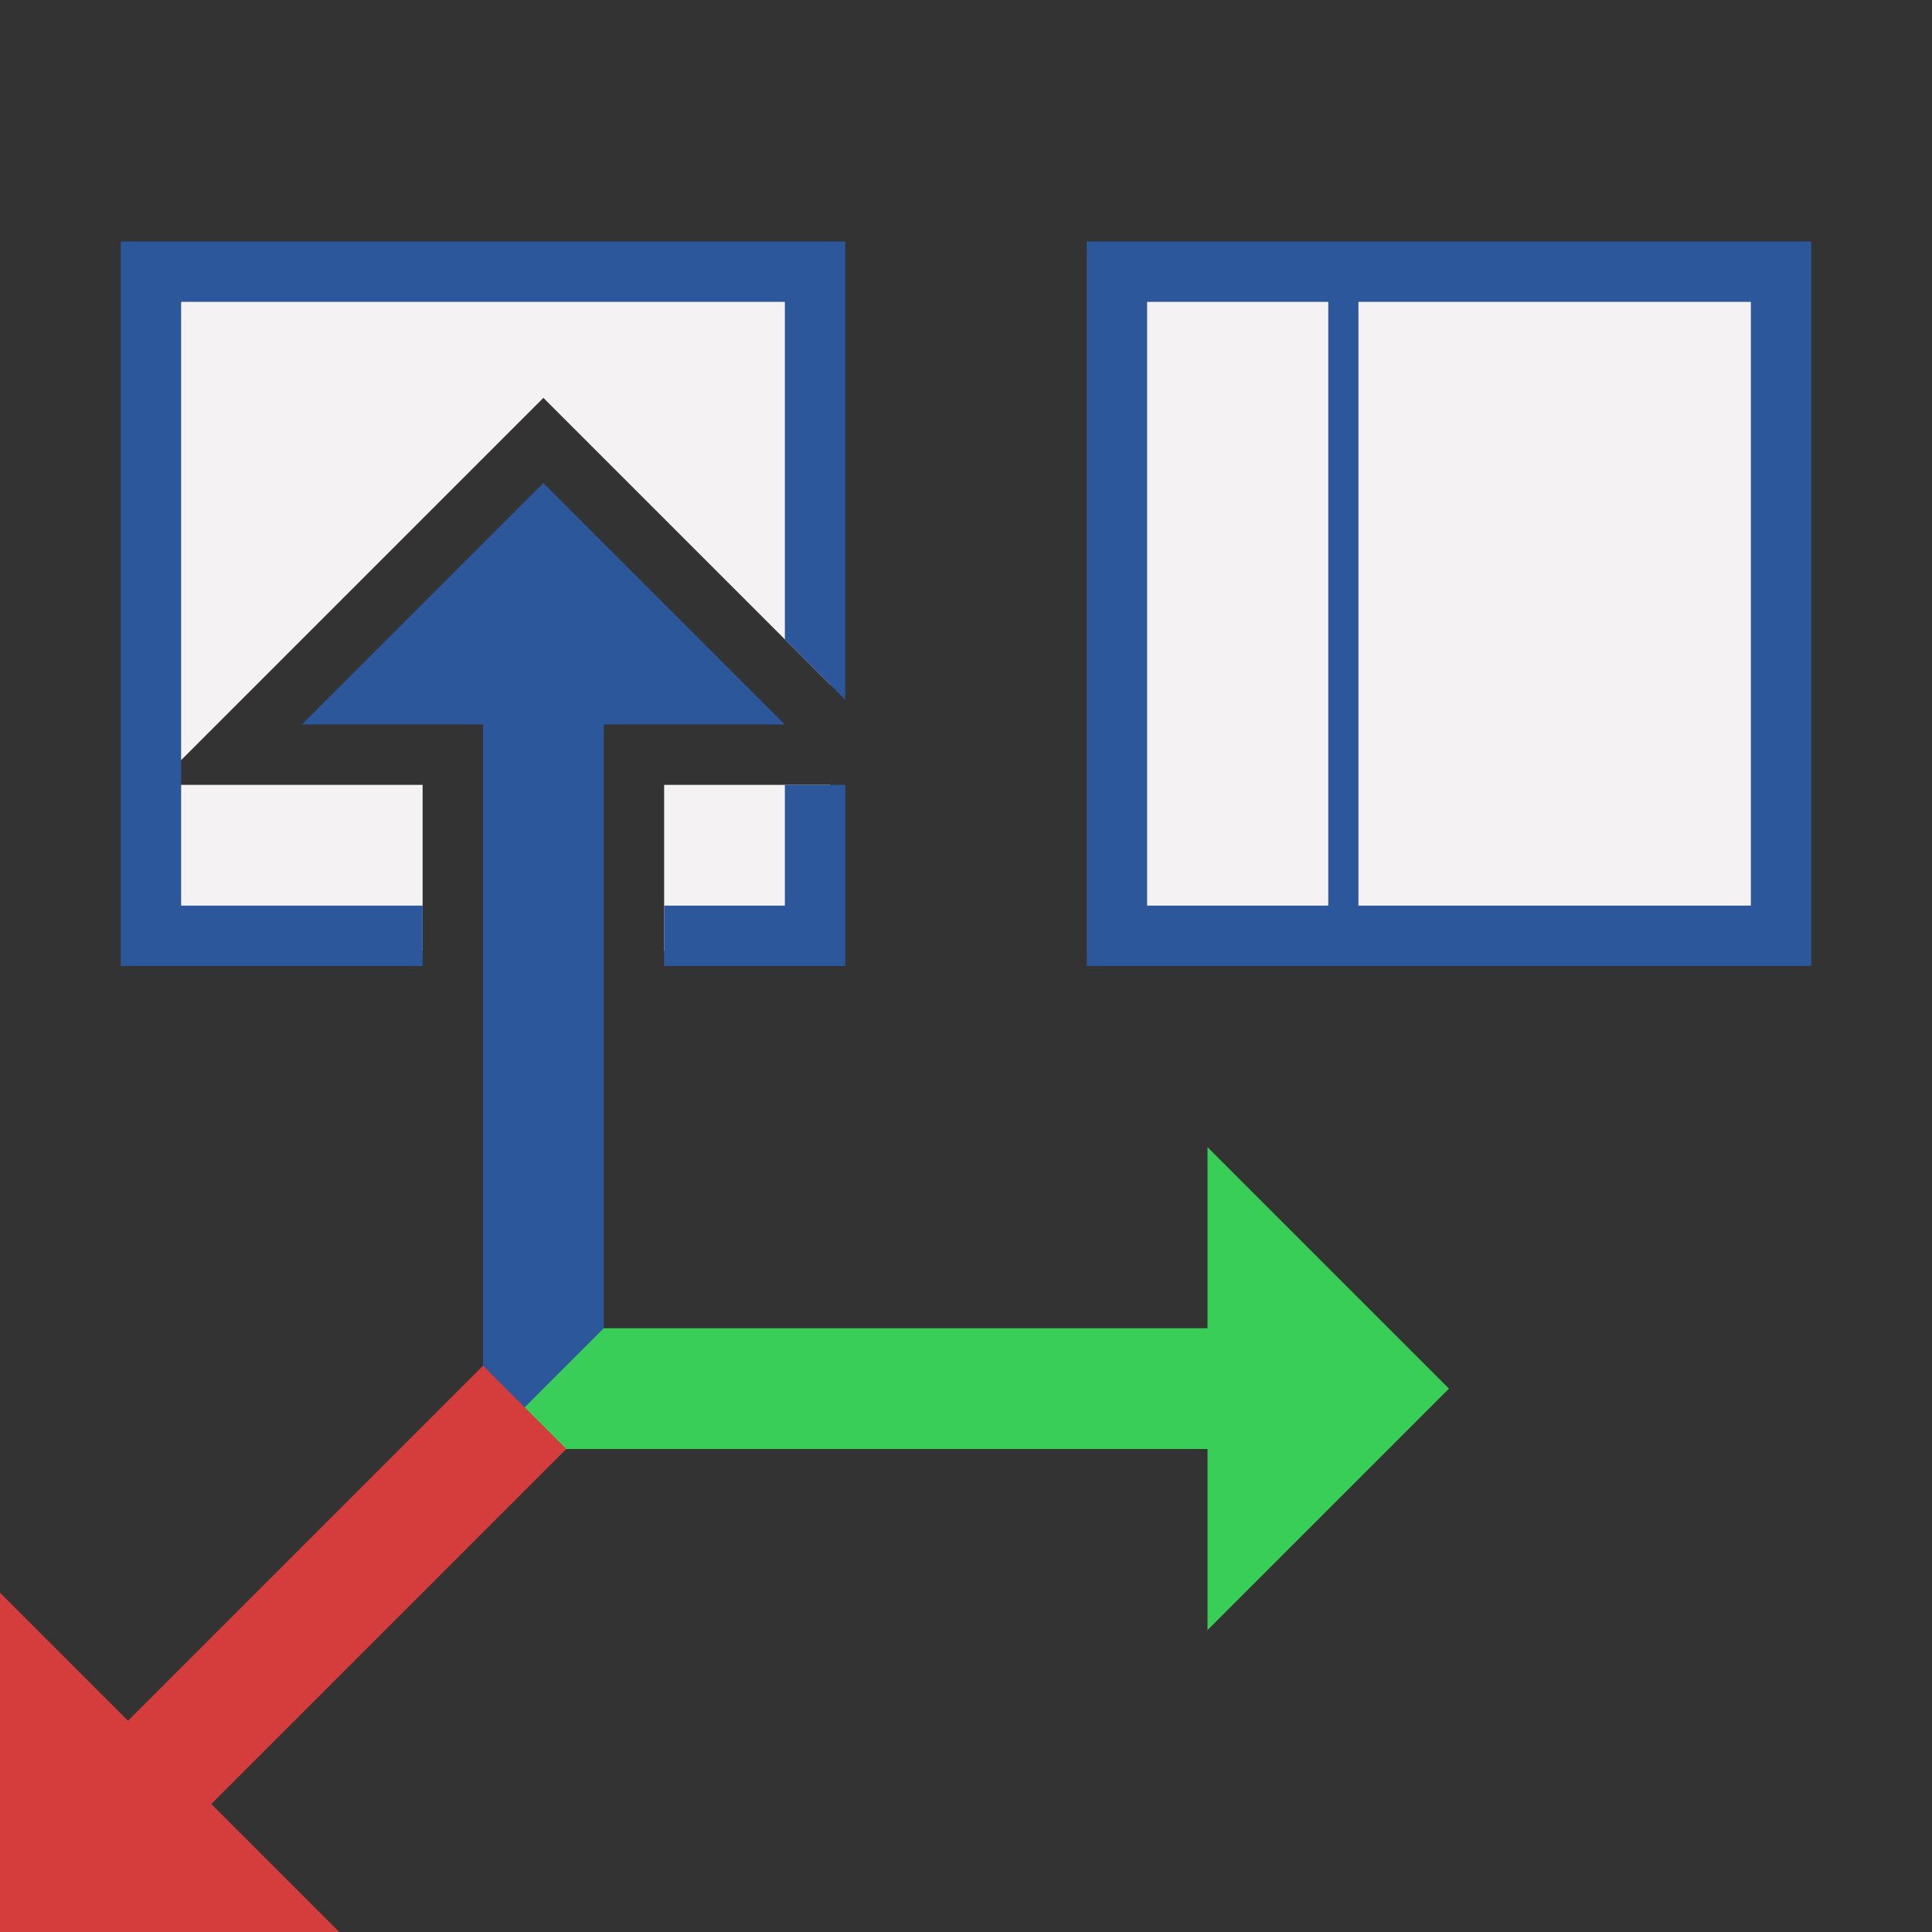 <?xml version="1.0" encoding="utf-8"?>
<!-- Generator: Adobe Illustrator 26.0.1, SVG Export Plug-In . SVG Version: 6.00 Build 0)  -->
<svg version="1.1" xmlns="http://www.w3.org/2000/svg" xmlns:xlink="http://www.w3.org/1999/xlink" x="0px" y="0px"
	 viewBox="0 0 32 32" style="enable-background:new 0 0 32 32;" xml:space="preserve">
<rect x="0" y="0" width="32" height="32" fill="#333333" stroke="none"/>
<style type="text/css">
	.st0{fill:#FFFF22;}
	.st1{fill:#62646D;}
	.st2{fill:#037DF7;}
	.st3{fill:#F9B233;}
	.st4{fill:#38CE57;}
	.st5{fill:#D43D3C;}
	.st6{fill:#FFCA22;}
	.st7{fill:#3987BC;}
	.st8{fill:#2C579A;}
	.st9{fill:#F7F074;}
	.st10{fill:#FF8500;}
	.st11{fill:#83C2E5;}
	.st12{fill:#BAE2F4;}
	.st13{fill:url(#SVGID_1_);}
	.st14{fill:none;stroke:#000000;stroke-width:0.5;stroke-linecap:round;stroke-miterlimit:10;}
	.st15{opacity:0.22;fill:#3F3F40;enable-background:new    ;}
	.st16{fill:#EDEDED;}
	.st17{opacity:0.1;}
	.st18{fill:#D1D3DB;}
	.st19{fill:#F4F2F3;}
	.st20{fill:#1D1D1B;}
	.st21{fill:#FF9595;}
	.st22{opacity:0.39;}
	.st23{fill:#009FE3;}
	.st24{fill:url(#SVGID_00000134963467140547836000000000490595502219295391_);}
	.st25{fill:#AECB6C;}
	.st26{fill:#ED8A7A;}
	.st27{fill:#EF9F78;}
	.st28{fill:#F2BA77;}
	.st29{fill:#F4D076;}
	.st30{fill:url(#SVGID_00000047773339707284495910000014638637705251910804_);}
	.st31{fill:url(#SVGID_00000014624835497513217970000015267609472226348717_);}
	.st32{fill:url(#SVGID_00000121240489165296928490000012258005784239673754_);}
	.st33{fill:url(#SVGID_00000067212205670938188710000013875347402228729752_);}
	.st34{fill:none;stroke:#009FE3;stroke-width:0.25;stroke-miterlimit:10;}
	.st35{fill:url(#SVGID_00000128478711779087113980000010084575168453396626_);}
	.st36{fill:url(#SVGID_00000042010542533448324760000012369924826615989144_);}
	.st37{fill:url(#SVGID_00000172408898377982441940000018233080168206816664_);}
	.st38{fill:url(#SVGID_00000086675435803422437190000008649305403158428075_);}
	.st39{fill:url(#SVGID_00000049911419658985296780000000891970318259734690_);}
	.st40{fill:url(#SVGID_00000040558929249609185450000018385332630252242330_);}
	.st41{fill:url(#SVGID_00000054249352337659995260000012441528212529168256_);}
	.st42{fill:url(#SVGID_00000150783101188208304460000002214908994584882363_);}
	.st43{fill:url(#SVGID_00000150795882262877904770000000737217754206827425_);}
	.st44{fill:url(#SVGID_00000162323114596511236630000001138893760285949575_);}
	.st45{fill:url(#SVGID_00000163760455928501010630000002893365074990606484_);}
	.st46{fill:url(#SVGID_00000083075491380313493060000014238936741829930165_);}
	.st47{fill:url(#SVGID_00000088814373765348027320000017858153119502201218_);}
	.st48{fill:none;stroke:#F4F2F3;stroke-miterlimit:10;}
	.st49{fill:none;stroke:#009FE3;stroke-width:2;stroke-miterlimit:10;}
	.st50{fill:url(#SVGID_00000085230788577653748710000011784136577614341301_);}
	.st51{fill:url(#SVGID_00000123431613261234486270000007100104386348891565_);}
	.st52{fill:url(#SVGID_00000103247125863375309040000013541484849659094936_);}
	.st53{fill:url(#SVGID_00000054945882095459988150000015380715165403097767_);}
	.st54{fill:url(#SVGID_00000135679851884853430140000016657418484374057661_);}
	.st55{fill:#FFFFFF;}
	.st56{fill:url(#SVGID_00000095313616360857806620000008864545060565265807_);}
	.st57{fill:url(#SVGID_00000072276296912397412400000017466990897517226679_);}
	.st58{fill:url(#SVGID_00000011025921300228631200000007953158996492206761_);}
	.st59{fill:url(#SVGID_00000182500033950294079070000017475245488954651053_);}
	.st60{fill:url(#SVGID_00000094580056126688300420000007936321051020516522_);}
	.st61{fill:url(#SVGID_00000137853294909578284170000001698957336291230138_);}
</style>
<g id="Layer_1">
</g>
<g id="Layer_2">
</g>
<g id="Layer_3">
</g>
<g id="Layer_4">
</g>
<g id="Layer_5">
</g>
<g id="Layer_6">
</g>
<g id="Layer_7">
</g>
<g id="Layer_8">
</g>
<g id="Layer_9">
</g>
<g id="Layer_10">
</g>
<g id="Layer_11">
</g>
<g id="Layer_12">
</g>
<g id="Layer_13">
</g>
<g id="Layer_14">
</g>
<g id="Layer_15">
</g>
<g id="Layer_16">
</g>
<g id="Layer_17">
</g>
<g id="Layer_18">
</g>
<g id="Layer_19">
</g>
<g id="Layer_20">
</g>
<g id="Layer_21">
</g>
<g id="Layer_22">
</g>
<g id="Layer_23">
</g>
<g id="Layer_24">
</g>
<g id="Layer_25">
</g>
<g id="Layer_26">
</g>
<g id="Layer_27">
</g>
<g id="Layer_28">
</g>
<g id="Layer_29">
</g>
<g id="Layer_30">
</g>
<g id="Layer_31">
</g>
<g id="Layer_32">
</g>
<g id="Layer_33">
</g>
<g id="Layer_34">
</g>
<g id="Layer_35">
</g>
<g id="Layer_36">
</g>
<g id="Layer_37">
</g>
<g id="Layer_38">
</g>
<g id="Layer_39">
</g>
<g id="Layer_40">
</g>
<g id="Layer_41">
</g>
<g id="Layer_42">
</g>
<g id="Layer_43">
</g>
<g id="Layer_44">
</g>
<g id="Layer_45">
</g>
<g id="Layer_46">
</g>
<g id="Layer_47">
</g>
<g id="Layer_48">
</g>
<g id="Layer_49">
</g>
<g id="Layer_50">
</g>
<g id="Layer_51">
</g>
<g id="Layer_52">
</g>
<g id="Layer_53">
</g>
<g id="Layer_54">
</g>
<g id="Layer_55">
</g>
<g id="Layer_56">
</g>
<g id="Layer_57">
</g>
<g id="Layer_58">
	<g>
		<g>
			<rect x="18.25" y="4.25" class="st19" width="11.5" height="11.5"/>
		</g>
		<g>
			<path class="st8" d="M18.5,4.5V5v10v0.5H19h3h0.5H29h0.5h-11V4.5 M30,4H18v12h12V4L30,4z M22.5,15V5H29v10H22.5L22.5,15z M19,15
				V5h3v10H19L19,15z"/>
		</g>
		<g>
			<g>
				<polygon class="st4" points="24,23 20,19 20,22 9.88,22 8.62,23.25 9.25,24 20,24 20,27 				"/>
			</g>
			<polygon class="st8" points="8,22.75 8.62,23.38 10,22 10,12 13,12 9,8 5,12 8,12 			"/>
			<polygon class="st5" points="8,22.62 2.12,28.5 0,26.38 0,32 5.62,32 3.5,29.88 9.38,24 			"/>
		</g>
		<g>
			<rect x="11" y="13" class="st19" width="2.75" height="2.75"/>
		</g>
		<g>
			<polygon class="st19" points="2.25,4.25 2.25,15.75 7,15.75 7,13 2.88,13 2.88,12.71 9,6.59 13.75,11.34 13.75,4.25 			"/>
			<g>
				<polygon class="st8" points="7,15 3,15 3,5 13,5 13,10.59 14,11.59 14,4 2,4 2,16 7,16 				"/>
				<polygon class="st8" points="13,13 13,15 11,15 11,16 14,16 14,13 				"/>
			</g>
		</g>
	</g>
</g>
<g id="Layer_59">
</g>
</svg>
